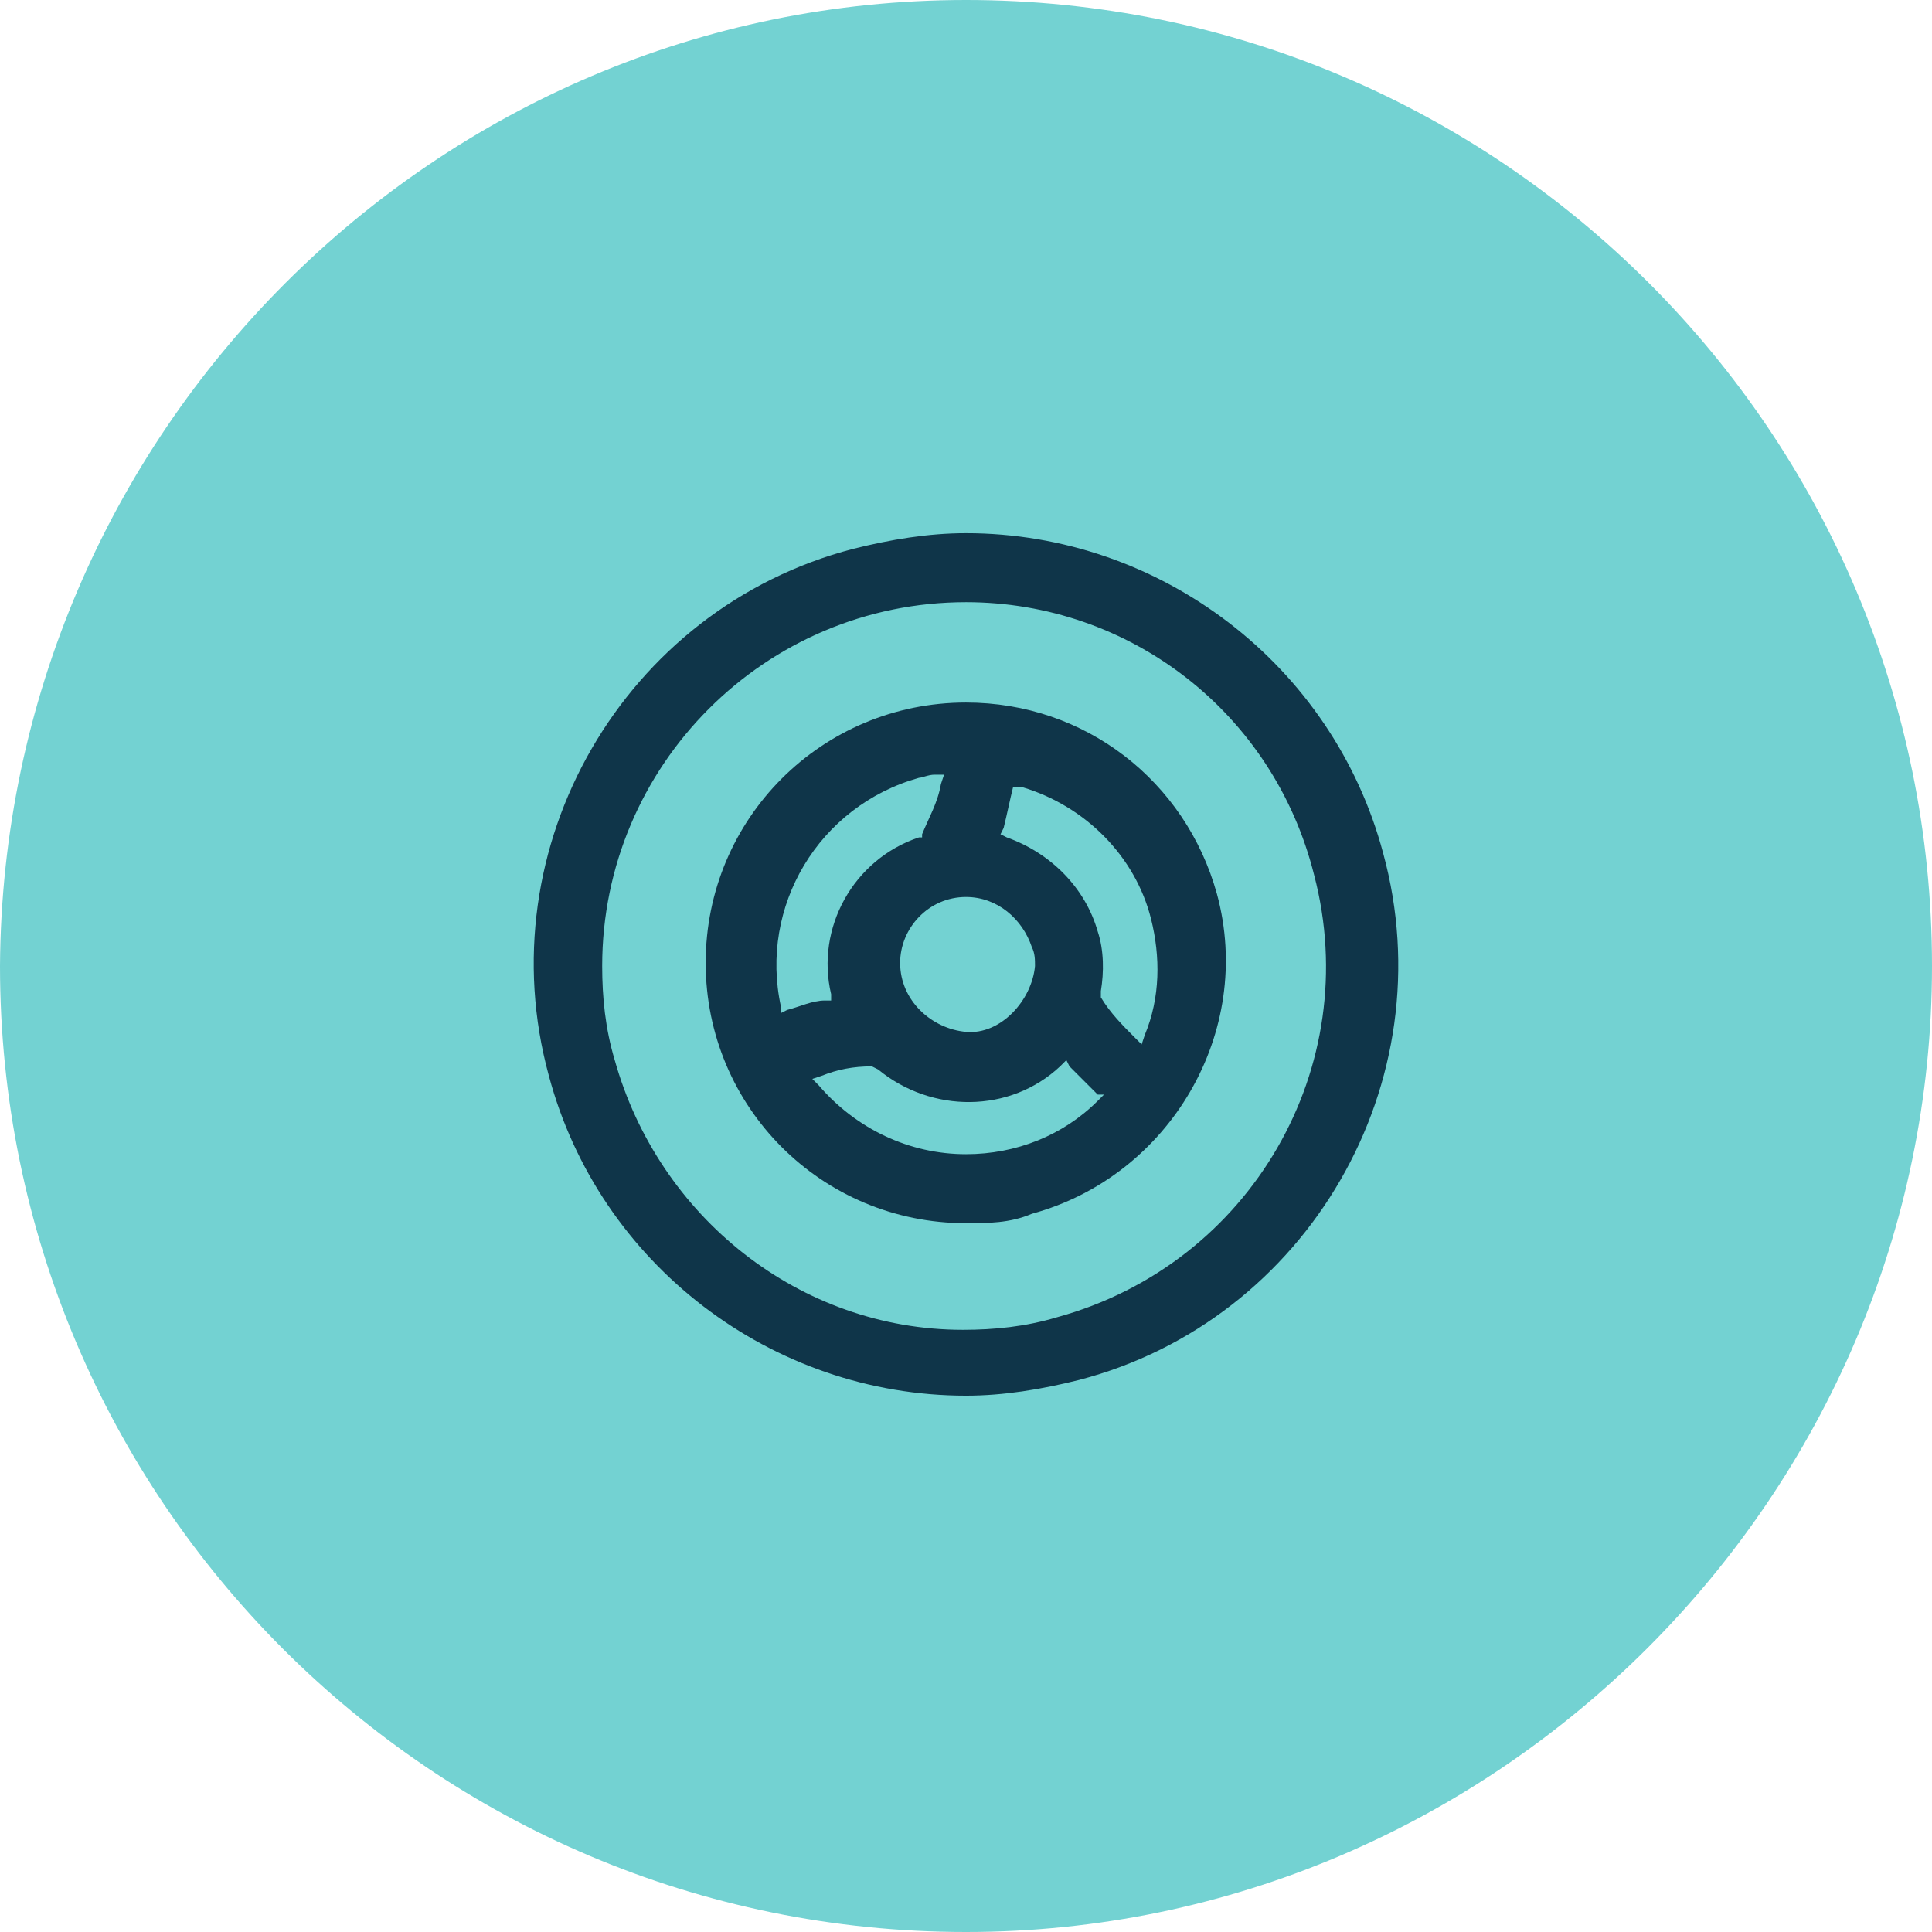 <?xml version="1.0" encoding="UTF-8"?>
<svg id="Livello_1" data-name="Livello 1" xmlns="http://www.w3.org/2000/svg" viewBox="0 0 61.6 61.6">
  <defs>
    <style>
      .cls-1 {
        fill: #73d2d2;
      }

      .cls-2 {
        fill: #0f3549;
      }
    </style>
  </defs>
  <g id="Livello_1-2" data-name="Livello 1-2">
    <path class="cls-1" d="M30.8,0h0c17,0,30.8,13.8,30.8,30.8h0c0,16.9-13.9,30.8-30.8,30.8h0C13.8,61.6,0,47.8,0,30.8h0C.1,13.8,13.9,0,30.8,0Z"/>
  </g>
  <g id="wheels">
    <g id="Group_150" data-name="Group 150">
      <g id="Group_149" data-name="Group 149">
        <g id="Group_148" data-name="Group 148">
          <path class="cls-2" d="M30.8,44.5c-6.2,0-11.7-4.2-13.3-10.2-2-7.3,2.4-14.9,9.7-16.8,1.2-.3,2.4-.5,3.6-.5,6.2,0,11.7,4.2,13.3,10.2,2,7.3-2.4,14.9-9.7,16.8h0c-1.2.3-2.4.5-3.6.5h0ZM30.8,19.2c-6.4,0-11.6,5.2-11.6,11.6,0,1,.1,2,.4,3,1.4,5,5.9,8.6,11.1,8.6,1,0,2-.1,3-.4,6.2-1.7,9.8-8,8.2-14.1h0c-1.3-5.2-5.9-8.7-11.1-8.7h0Z"/>
          <path class="cls-2" d="M30.8,39c-4.6,0-8.3-3.7-8.3-8.3s3.7-8.3,8.3-8.3c3.8,0,7,2.5,8,6.1,1.2,4.4-1.5,9-5.9,10.2-.7.3-1.4.3-2.1.3ZM27.8,34c-.6,0-1.1.1-1.6.3l-.3.1.2.2c1.2,1.4,2.9,2.2,4.7,2.2,1.6,0,3.1-.6,4.2-1.7l.2-.2h-.2l-.9-.9-.1-.2-.2.2c-1.6,1.5-4.1,1.5-5.8.1l-.2-.1h0ZM32.3,25.1c-.1.4-.2.9-.3,1.3l-.1.2.2.1c1.4.5,2.5,1.6,2.9,3,.2.6.2,1.3.1,1.9v.2c.3.5.7.9,1.1,1.3l.2.2.1-.3c.5-1.2.5-2.5.2-3.7-.5-2-2.1-3.6-4.1-4.2h-.3ZM30.8,28.6c-1.2,0-2.1,1-2.1,2.1,0,1.2,1,2.1,2.1,2.2s2.1-1,2.2-2.1c0-.2,0-.4-.1-.6h0c-.3-.9-1.1-1.6-2.1-1.6h0ZM29.8,24.7c-.2,0-.4.1-.5.1-3.2.9-5.1,4.1-4.4,7.3v.2l.2-.1c.4-.1.8-.3,1.2-.3h.2v-.2c-.5-2.1.7-4.3,2.8-5h.1v-.1c.2-.5.5-1,.6-1.6l.1-.3h-.3Z"/>
        </g>
      </g>
    </g>
  </g>
</svg>